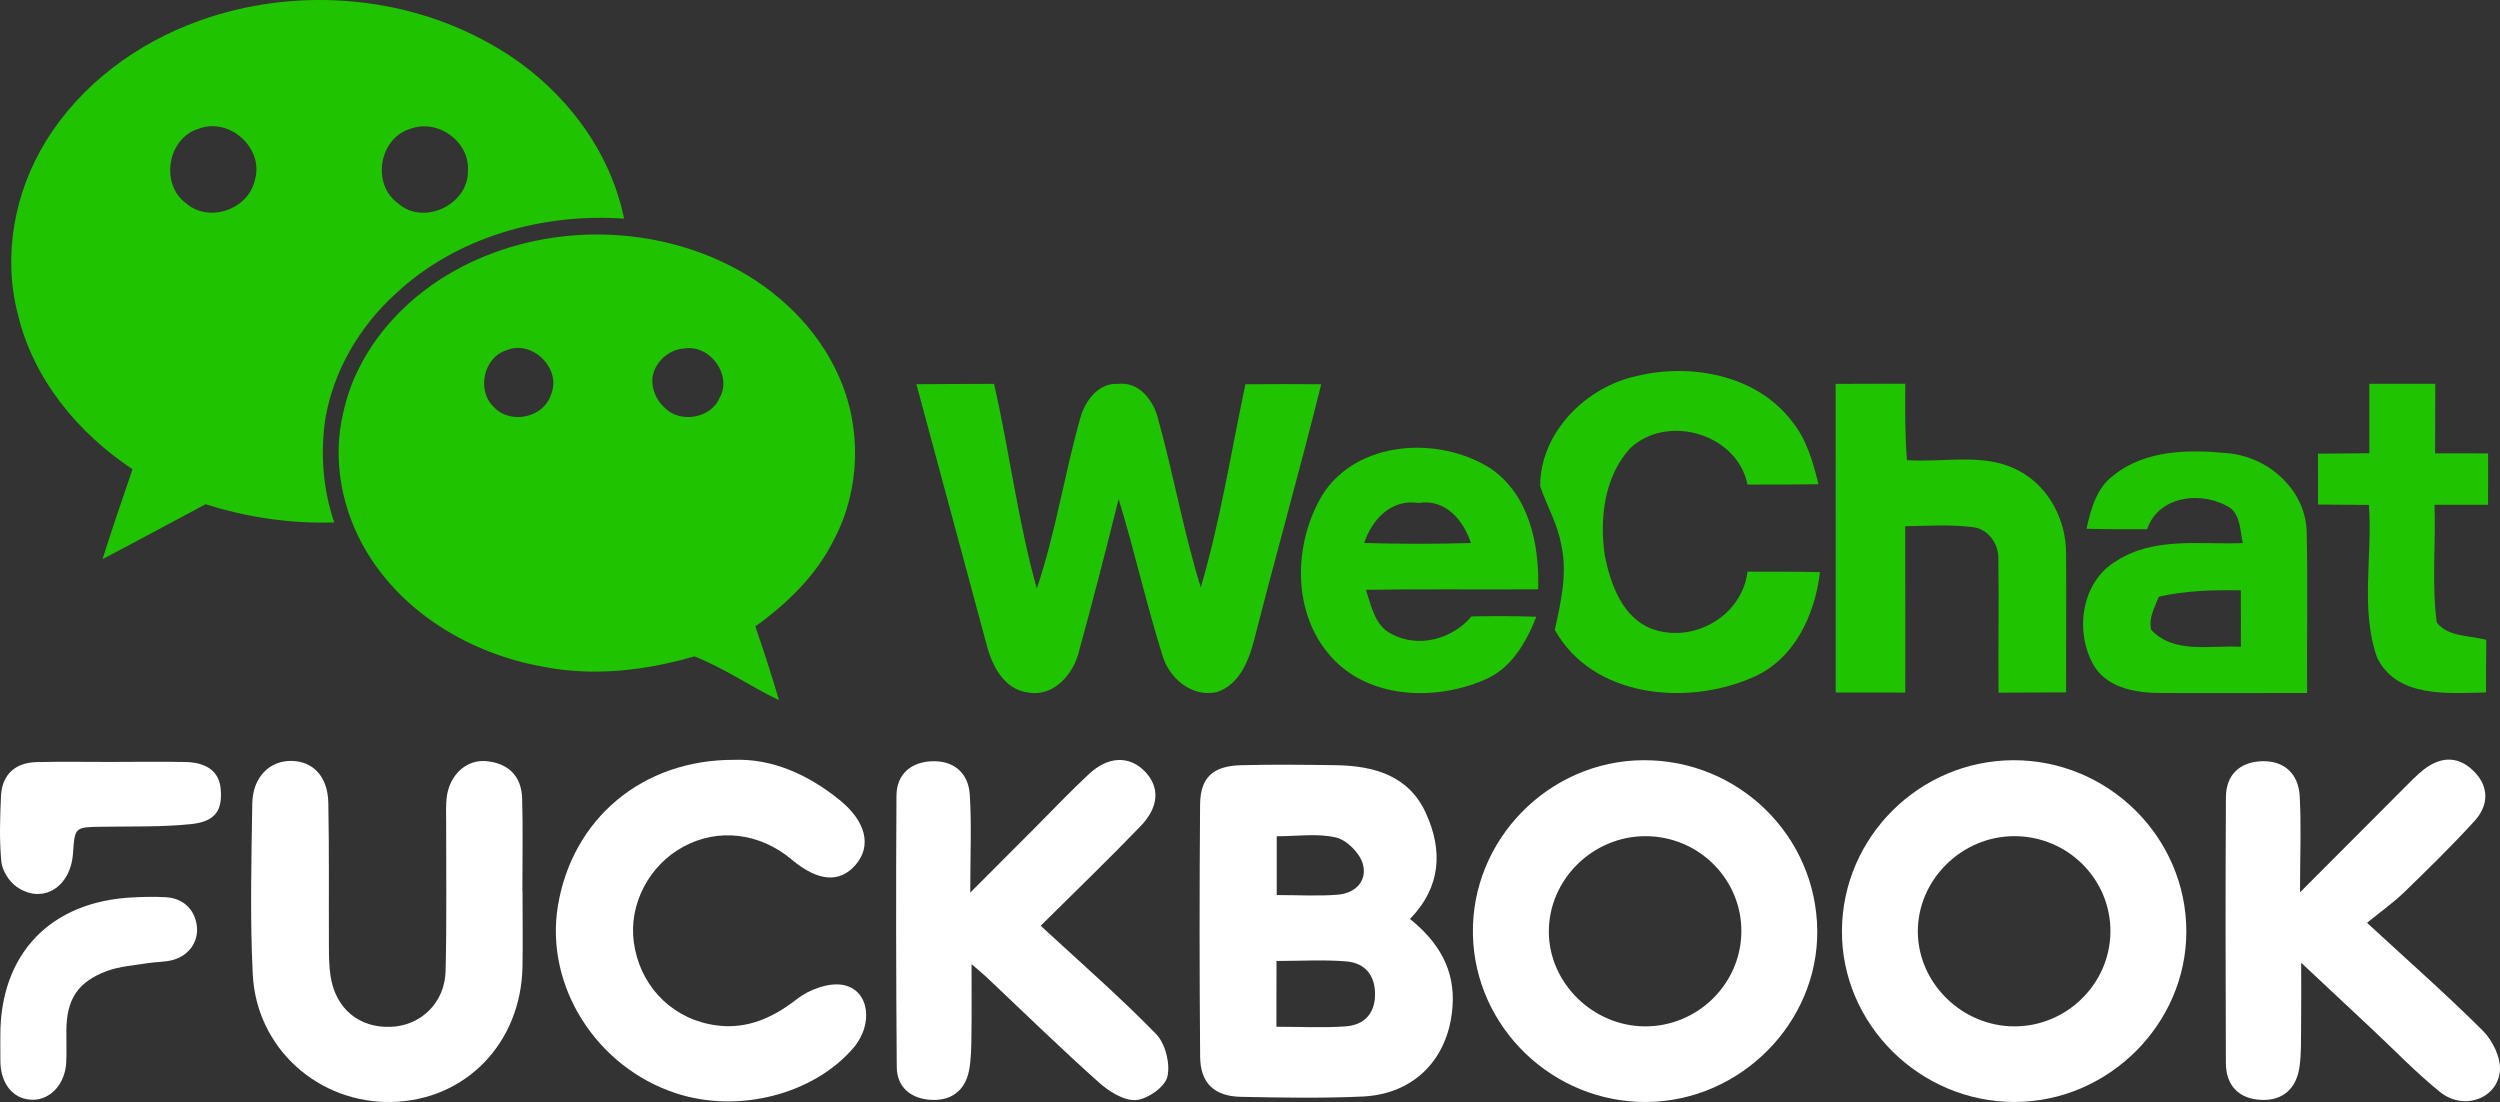 <?xml version="1.0" encoding="UTF-8" standalone="no"?>
<!-- Generator: Adobe Illustrator 16.0.0, SVG Export Plug-In . SVG Version: 6.00 Build 0)  -->

<svg
   xmlns:dc="http://purl.org/dc/elements/1.1/"
   xmlns:cc="http://creativecommons.org/ns#"
   xmlns:rdf="http://www.w3.org/1999/02/22-rdf-syntax-ns#"
   xmlns:svg="http://www.w3.org/2000/svg"
   xmlns="http://www.w3.org/2000/svg"
   xmlns:sodipodi="http://sodipodi.sourceforge.net/DTD/sodipodi-0.dtd"
   xmlns:inkscape="http://www.inkscape.org/namespaces/inkscape"
   version="1.1"
   id="svg23"
   inkscape:version="0.92.4 (33fec40, 2019-01-16)"
   sodipodi:docname="logo.svg"
   x="0px"
   y="0px"
   width="187.496"
   height="82.649"
   viewBox="0 0 187.496 82.649"
   enable-background="new 0 0 192 192"
   xml:space="preserve"><rect x="0" y="0" width="187.496" height="82.649" fill="#333333" stroke="none"/><defs
   id="defs42" />
<sodipodi:namedview
   inkscape:window-x="69"
   inkscape:window-maximized="1"
   inkscape:window-y="27"
   inkscape:window-height="845"
   inkscape:current-layer="svg23"
   inkscape:pageopacity="0"
   inkscape:pageshadow="2"
   inkscape:window-width="1531"
   gridtolerance="10"
   objecttolerance="10"
   inkscape:cx="-94.500111"
   id="namedview25"
   bordercolor="#666666"
   guidetolerance="10"
   inkscape:zoom="1.465"
   showgrid="false"
   pagecolor="#ffffff"
   borderopacity="1"
   inkscape:cy="-34.917451">
	</sodipodi:namedview>
<g
   id="g23"
   transform="translate(-1.667,-49.434)">
	<g
   id="g17">
		<path
   d="m 107.413,118.355 c 2.144,1.723 3.379,3.78 3.194,6.523 -0.26,3.903 -2.821,6.605 -6.729,6.793 -3.044,0.139 -6.099,0.086 -9.143,0.023 -2.011,-0.043 -3.04,-1.028 -3.059,-3.012 -0.054,-6.3 -0.054,-12.599 -0.004,-18.899 0.019,-2.038 0.954,-2.9 3.057,-2.96 2.367,-0.062 4.74,-0.034 7.111,-0.002 2.854,0.048 5.469,0.756 6.766,3.592 1.272,2.782 1.156,5.526 -1.193,7.942 z m -10.018,8.083 c 1.838,0 3.517,0.092 5.181,-0.027 1.384,-0.098 2.213,-0.932 2.217,-2.404 0.005,-1.447 -0.771,-2.355 -2.153,-2.47 -1.711,-0.14 -3.443,-0.032 -5.238,-0.032 -0.007,1.7 -0.007,3.175 -0.007,4.933 z m 0.025,-9.876 c 1.639,0 3.112,0.088 4.566,-0.026 1.334,-0.104 2.25,-1.038 1.892,-2.31 -0.229,-0.812 -1.203,-1.795 -2.013,-1.981 -1.381,-0.327 -2.893,-0.093 -4.445,-0.093 0,1.513 0,2.84 0,4.41 z"
   id="path3"
   inkscape:connector-curvature="0"
   style="fill:#ffffff" />
		<path
   d="m 137.958,119.201 c 0.078,6.934 -5.741,12.806 -12.763,12.879 -7.047,0.074 -12.926,-5.586 -13.062,-12.573 -0.138,-7.071 5.665,-13.009 12.762,-13.058 7.148,-0.047 12.981,5.651 13.063,12.752 z m -12.951,7.209 c 3.91,0.035 7.173,-3.104 7.257,-6.989 0.096,-3.972 -3.139,-7.256 -7.154,-7.276 -3.98,-0.017 -7.299,3.25 -7.283,7.181 0.015,3.82 3.282,7.049 7.18,7.084 z"
   id="path5"
   inkscape:connector-curvature="0"
   style="fill:#ffffff" />
		<path
   d="m 165.639,119.286 c 0.006,6.95 -5.834,12.767 -12.847,12.794 -7.131,0.023 -13.03,-5.822 -12.983,-12.861 0.049,-7.018 5.814,-12.744 12.853,-12.77 7.117,-0.019 12.969,5.765 12.977,12.837 z m -12.905,7.124 c 3.912,0.012 7.158,-3.167 7.211,-7.04 0.052,-3.979 -3.186,-7.228 -7.213,-7.226 -3.976,0.006 -7.28,3.312 -7.231,7.229 0.054,3.837 3.337,7.029 7.233,7.037 z"
   id="path7"
   inkscape:connector-curvature="0"
   style="fill:#ffffff" />
		<path
   d="m 79.716,118.864 c 3.057,2.825 5.976,5.368 8.666,8.131 0.691,0.715 1.068,2.231 0.836,3.194 -0.185,0.769 -1.496,1.689 -2.359,1.748 -0.908,0.061 -2.033,-0.654 -2.792,-1.334 -2.878,-2.574 -5.646,-5.271 -8.458,-7.929 -0.235,-0.218 -0.484,-0.418 -1.079,-0.933 0,2.037 0.019,3.688 -0.008,5.34 -0.011,0.878 -0.015,1.775 -0.177,2.629 -0.305,1.571 -1.399,2.322 -2.938,2.206 -1.442,-0.11 -2.476,-0.949 -2.485,-2.468 -0.053,-6.778 -0.063,-13.562 -0.022,-20.344 0.014,-1.595 1.068,-2.498 2.611,-2.576 1.671,-0.081 2.781,0.859 2.887,2.504 0.145,2.222 0.036,4.458 0.036,7.345 1.901,-1.903 3.387,-3.396 4.877,-4.884 1.341,-1.344 2.646,-2.727 4.038,-4.018 1.44,-1.336 3.007,-1.369 4.151,-0.216 1.156,1.166 1.124,2.675 -0.299,4.142 -2.4,2.492 -4.888,4.886 -7.485,7.463 z"
   id="path9"
   inkscape:connector-curvature="0"
   style="fill:#ffffff" />
		<path
   d="m 174.165,116.357 c 2.916,-2.924 5.351,-5.371 7.794,-7.812 0.48,-0.478 0.95,-0.976 1.48,-1.392 1.312,-1.021 2.658,-1.036 3.824,0.188 1.112,1.167 1.025,2.529 -0.009,3.663 -1.685,1.851 -3.485,3.61 -5.284,5.353 -0.824,0.795 -1.773,1.463 -2.781,2.287 3.174,2.924 6.021,5.433 8.703,8.11 0.719,0.722 1.338,1.999 1.266,2.96 -0.17,2.139 -2.739,3.042 -4.5,1.612 -1.84,-1.489 -3.485,-3.212 -5.219,-4.83 -1.586,-1.479 -3.168,-2.965 -5.187,-4.856 0,1.938 0.009,3.43 -0.007,4.922 -0.01,0.948 0.014,1.905 -0.112,2.838 -0.215,1.654 -1.243,2.603 -2.893,2.524 -1.644,-0.075 -2.632,-1.06 -2.636,-2.767 -0.025,-6.646 -0.037,-13.292 0.004,-19.938 0.009,-1.697 1.062,-2.645 2.709,-2.695 1.677,-0.049 2.723,0.953 2.822,2.592 0.127,2.216 0.026,4.445 0.026,7.241 z"
   id="path11"
   inkscape:connector-curvature="0"
   style="fill:#ffffff" />
		<path
   d="m 56.713,106.421 c 2.836,-0.104 5.522,1.073 7.91,3 2.006,1.618 2.433,3.468 1.208,4.88 -1.203,1.381 -2.821,1.245 -4.782,-0.396 -2.409,-2.021 -5.512,-2.391 -8.139,-0.965 -2.571,1.396 -4.085,4.306 -3.712,7.131 0.408,3.097 2.588,5.537 5.658,6.173 2.497,0.521 4.588,-0.323 6.585,-1.886 0.899,-0.7 2.349,-1.244 3.415,-1.06 2.021,0.347 2.36,2.949 0.791,4.757 -2.999,3.463 -8.598,4.896 -13.246,3.383 -6.011,-1.951 -9.882,-8.065 -8.892,-14.063 1.076,-6.521 6.322,-10.975 13.204,-10.954 z"
   id="path13"
   inkscape:connector-curvature="0"
   style="fill:#ffffff" />
		<path
   d="m 40.855,116.238 c 0,1.9 0.031,3.799 -0.002,5.697 -0.106,5.729 -4.263,10.019 -9.797,10.145 -5.491,0.12 -10.153,-4.01 -10.432,-9.566 -0.213,-4.263 -0.102,-8.543 -0.036,-12.82 0.032,-1.986 1.312,-3.233 2.977,-3.194 1.608,0.047 2.689,1.192 2.726,3.16 0.069,3.597 0.027,7.188 0.044,10.782 0.004,0.746 0.011,1.5 0.128,2.232 0.388,2.424 2.137,3.864 4.515,3.771 2.259,-0.084 4.057,-1.812 4.109,-4.201 0.09,-3.73 0.035,-7.467 0.041,-11.193 0,-0.611 -0.033,-1.229 0.042,-1.83 0.217,-1.683 1.482,-2.856 3,-2.699 1.638,0.166 2.611,1.133 2.657,2.802 0.064,2.303 0.018,4.61 0.018,6.916 0.004,-0.002 0.009,-0.002 0.01,-0.002 z"
   id="path15"
   inkscape:connector-curvature="0"
   style="fill:#ffffff" />
	</g>
	<path
   d="m 1.693,127.13 c -0.027,-6.141 3.752,-10.096 9.929,-10.392 0.823,-0.043 1.65,-0.062 2.475,-0.014 1.284,0.069 2.145,0.879 2.324,2.092 0.172,1.162 -0.512,2.244 -1.753,2.604 -0.602,0.175 -1.266,0.146 -1.891,0.244 -1.029,0.17 -2.108,0.233 -3.073,0.587 -2.233,0.829 -3.049,2.137 -3.06,4.507 -0.008,0.776 0.029,1.558 -0.009,2.335 -0.076,1.604 -1.141,2.797 -2.465,2.82 -1.453,0.023 -2.446,-1.126 -2.473,-2.866 -0.012,-0.631 -0.004,-1.276 -0.004,-1.917 z"
   id="path19"
   inkscape:connector-curvature="0"
   style="fill:#ffffff" />
	<path
   d="m 10.052,106.577 c 1.832,0 3.667,-0.031 5.5,0.005 1.649,0.032 2.547,0.736 2.663,1.996 0.15,1.628 -0.383,2.468 -2.21,2.662 -2.223,0.23 -4.478,0.162 -6.717,0.199 -2.006,0.031 -2.01,0.018 -2.147,2 -0.175,2.553 -2.301,3.853 -4.241,2.494 -0.557,-0.392 -1.065,-1.207 -1.132,-1.875 -0.158,-1.635 -0.101,-3.3 -0.025,-4.941 0.074,-1.579 1.066,-2.494 2.671,-2.526 1.88,-0.045 3.758,-0.012 5.639,-0.012 -0.001,0.003 -0.001,0 -0.001,-0.002 z"
   id="path21"
   inkscape:connector-curvature="0"
   style="fill:#ffffff" />
</g>
<path
   d="m 122.789,28.194 c 4.036,-0.976 8.944,-0.069 11.58,3.375 1.122,1.353 1.599,3.075 2.015,4.747 -1.771,0.027 -3.552,0.027 -5.324,0.027 -0.771,-3.817 -6.013,-5.34 -8.795,-2.73 -1.959,2.135 -2.312,5.304 -1.906,8.068 0.433,2.123 1.289,4.588 3.479,5.465 3.118,1.166 6.807,-0.912 7.223,-4.273 1.808,0 3.619,-0.004 5.433,0.035 -0.377,3.231 -1.937,6.598 -5.099,7.92 -4.91,2.133 -11.94,1.497 -14.787,-3.586 0.453,-2.076 0.959,-4.229 0.49,-6.344 -0.265,-1.565 -1.08,-2.945 -1.587,-4.43 -0.011,-4.042 3.456,-7.475 7.278,-8.274 z"
   id="path25"
   inkscape:connector-curvature="0"
   style="fill:#20c300" />
<path
   d="m 68.729,28.816 c 1.942,-0.019 3.885,-0.019 5.827,-0.026 1.154,5.096 1.794,10.311 3.203,15.349 1.413,-4.177 2.066,-8.563 3.266,-12.803 0.354,-1.282 1.362,-2.638 2.837,-2.545 1.598,-0.189 2.685,1.292 3.011,2.687 1.149,4.167 1.903,8.44 3.182,12.579 1.468,-4.995 2.274,-10.145 3.349,-15.236 1.896,-0.021 3.791,-0.021 5.686,-0.003 -1.587,6.39 -3.383,12.722 -5.01,19.102 -0.401,1.584 -1.098,3.398 -2.799,3.983 -1.924,0.438 -3.67,-1.091 -4.136,-2.876 -1.201,-3.827 -2.067,-7.759 -3.25,-11.596 -0.952,3.815 -1.924,7.622 -2.973,11.412 -0.394,1.691 -1.879,3.435 -3.787,3.097 -1.842,-0.212 -2.748,-2.039 -3.153,-3.636 -1.741,-6.501 -3.514,-12.99 -5.253,-19.488 z"
   id="path27"
   inkscape:connector-curvature="0"
   style="fill:#20c300" />
<path
   d="m 137.669,28.79 c 1.739,-0.006 3.484,-0.006 5.225,-0.013 -0.012,1.915 -0.028,3.829 0.123,5.733 2.799,0.198 5.866,-0.6 8.443,0.821 2.227,1.195 3.51,3.715 3.492,6.204 0.035,3.461 -0.014,6.924 0.005,10.391 -1.694,0.013 -3.382,0.017 -5.069,0.023 -0.035,-3.324 0.037,-6.652 -0.017,-9.982 0.065,-1.125 -0.735,-2.301 -1.896,-2.431 -1.688,-0.214 -3.394,-0.1 -5.088,-0.067 0.012,4.155 0.006,8.312 0.006,12.473 -1.738,-0.004 -3.479,-0.004 -5.219,-0.004 -0.005,-7.716 0.005,-15.43 -0.005,-23.148 z m 40.025,-0.007 h 4.949 c -0.009,1.742 -0.009,3.475 -0.014,5.215 1.323,0 2.646,0 3.977,0.005 -0.006,1.284 -0.006,2.571 -0.006,3.854 h -4.015 c 0.101,2.939 -0.22,5.911 0.169,8.839 0.891,1.101 2.459,0.943 3.715,1.295 -0.017,1.312 -0.021,2.624 -0.021,3.941 -2.844,0.063 -6.727,0.434 -8.188,-2.656 -1.253,-3.643 -0.313,-7.628 -0.596,-11.405 -1.271,-0.014 -2.543,-0.019 -3.814,-0.033 0,-1.273 -0.006,-2.545 -0.006,-3.813 1.282,-0.015 2.565,-0.027 3.855,-0.033 -0.005,-1.735 -0.005,-3.467 -0.005,-5.209 z"
   id="path29"
   inkscape:connector-curvature="0"
   style="fill:#20c300" />
<path
   d="m 115.362,44.196 c 0.093,-3.328 -0.646,-7.082 -3.59,-9.076 -3.851,-2.449 -10.016,-2.118 -12.609,2.019 -2.168,3.651 -2.285,8.818 0.652,12.097 2.813,3.184 7.803,3.354 11.488,1.76 2.034,-0.828 3.154,-2.806 3.92,-4.741 -1.619,-0.053 -3.242,-0.06 -4.865,-0.024 -1.436,1.707 -3.969,2.396 -5.979,1.324 -1.275,-0.62 -1.535,-2.115 -1.938,-3.321 4.31,-0.069 8.617,-0.007 12.921,-0.038 z m -13.049,-3.474 c 0.58,-1.772 2.045,-3.322 4.076,-3.001 2.006,-0.327 3.365,1.288 3.93,3.004 -2.668,0.081 -5.336,0.075 -8.006,-0.003 z"
   id="path31"
   inkscape:connector-curvature="0"
   style="fill:#20c300" />
<path
   d="m 172.994,39.83 c -0.103,-3.079 -2.82,-5.511 -5.787,-5.826 -2.938,-0.305 -6.265,-0.305 -8.692,1.645 -1.287,0.934 -1.699,2.539 -2.031,4.007 1.514,0.04 3.029,0.046 4.547,0.033 0.863,-2.576 4.234,-2.903 6.262,-1.574 0.768,0.642 0.699,1.721 0.918,2.616 -3.174,0.124 -6.665,-0.488 -9.484,1.339 -2.687,1.579 -3.175,5.445 -1.615,7.971 1.093,1.637 3.227,1.938 5.043,1.933 3.625,0.019 7.25,-0.007 10.875,0 -0.036,-4.053 0.067,-8.103 -0.036,-12.144 z m -11.652,7.414 c -0.235,-0.89 0.269,-1.7 0.563,-2.494 2.014,-0.455 4.085,-0.517 6.152,-0.475 0.01,1.414 0.01,2.824 0.006,4.236 -2.242,-0.143 -4.989,0.569 -6.721,-1.267 z"
   id="path33"
   inkscape:connector-curvature="0"
   style="fill:#20c300" />
<g
   id="g39"
   transform="translate(-1.667,-49.434)">
	<path
   d="M 38.416,52.712 C 31.84,49.007 23.643,48.449 16.567,51.006 11.918,52.682 7.706,55.792 5.105,60.031 2.748,63.85 1.864,68.618 3.003,72.989 c 1.141,4.853 4.505,8.919 8.603,11.637 -0.772,2.243 -1.531,4.481 -2.248,6.738 2.591,-1.345 5.149,-2.749 7.729,-4.117 3.112,0.994 6.381,1.473 9.647,1.368 -0.851,-2.495 -1.052,-5.182 -0.666,-7.786 0.619,-3.612 2.573,-6.921 5.275,-9.371 4.547,-4.256 10.994,-6.059 17.13,-5.625 C 47.326,60.21 43.375,55.457 38.416,52.712 Z M 20.787,62.913 c -0.457,2.207 -3.41,3.266 -5.135,1.791 -1.998,-1.412 -1.44,-4.908 0.912,-5.614 2.3,-0.89 4.915,1.448 4.223,3.823 z m 15.974,-0.641 c 0.021,2.539 -3.357,4.118 -5.258,2.397 -1.97,-1.41 -1.412,-4.845 0.902,-5.559 2.07,-0.811 4.517,0.933 4.356,3.162 z"
   id="path35"
   inkscape:connector-curvature="0"
   style="fill:#20c300" />
	<path
   d="m 64.581,77.662 c -1.605,-3.634 -4.634,-6.514 -8.149,-8.297 -6.206,-3.15 -13.929,-3.125 -20.115,0.072 -4.303,2.213 -7.891,6.168 -8.914,10.982 -0.841,3.541 -0.085,7.355 1.792,10.447 2.798,4.636 7.85,7.599 13.108,8.551 3.808,0.774 7.743,0.319 11.44,-0.756 2.214,0.86 4.198,2.257 6.348,3.284 -0.549,-1.859 -1.142,-3.705 -1.777,-5.534 2.405,-1.718 4.599,-3.854 5.917,-6.535 1.961,-3.741 2.08,-8.37 0.35,-12.214 z m -21.6,1.389 c -0.544,1.718 -3.051,2.238 -4.256,0.925 -1.332,-1.208 -0.815,-3.742 0.932,-4.277 1.942,-0.817 4.174,1.415 3.324,3.352 z m 12.644,0.238 c -0.664,1.551 -2.982,1.906 -4.124,0.708 -0.554,-0.498 -0.884,-1.219 -0.911,-1.922 -0.05,-1.24 1.098,-2.458 2.467,-2.514 1.894,-0.261 3.556,2.038 2.568,3.728 z"
   id="path37"
   inkscape:connector-curvature="0"
   style="fill:#20c300" />
</g>
</svg>